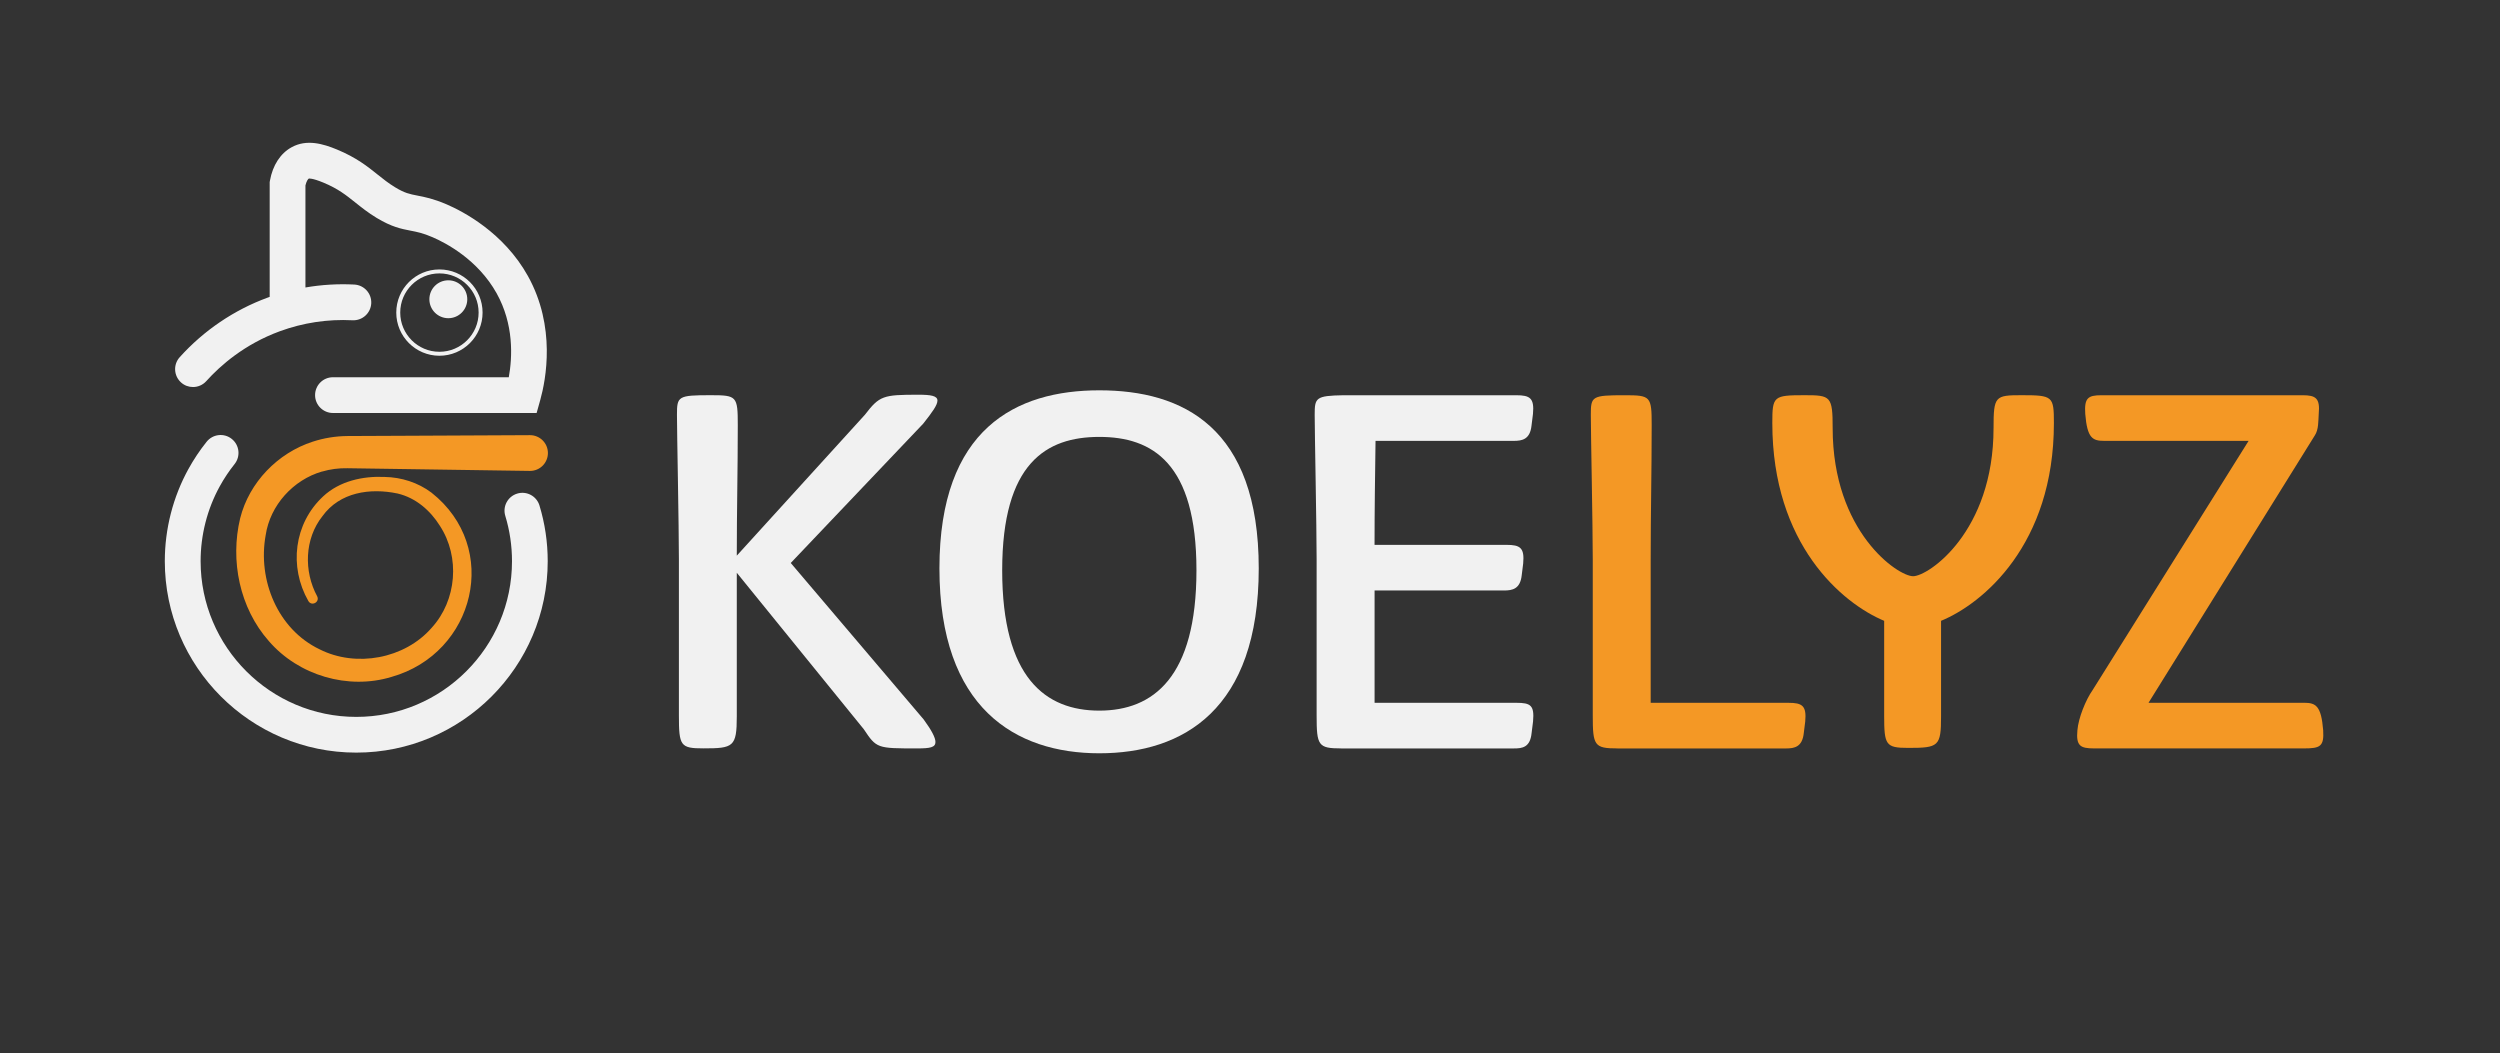 <?xml version="1.0" encoding="UTF-8"?>
<svg id="Calque_2" data-name="Calque 2" xmlns="http://www.w3.org/2000/svg" viewBox="0 0 630.57 265.66">
  <rect x="0" y="0" width="630.57" height="265.66" fill="#333333" stroke="none"/>
  <defs>
    <style>
      .cls-1, .cls-2 {
        fill: none;
      }

      .cls-3 {
        fill: #f1f1f1;
      }

      .cls-2 {
        stroke: #f1f1f1;
        stroke-miterlimit: 10;
      }

      .cls-4 {
        fill: #f49825;
      }
    </style>
  </defs>
  <g id="Calque_1-2" data-name="Calque 1">
    <g>
      <rect class="cls-1" width="630.57" height="265.66"/>
      <g>
        <path class="cls-3" d="M185.85,140.14l32.29-35.51c3.71-4.83,4.58-5.07,13.49-5.07,3.09,0,4.82.25,4.82,1.48,0,1.11-1.24,2.85-3.59,5.82l-33.41,35.14,33.53,39.47c1.98,2.72,2.97,4.58,2.97,5.69,0,1.36-1.36,1.61-4.58,1.61-10.15,0-10.27,0-13.49-4.83l-32.04-39.47v36.25c0,7.67-.87,8.04-8.41,8.04-5.81,0-6.19-.62-6.19-8.29v-39.34c0-8.54-.49-32.05-.49-36.5,0-4.7.25-4.95,8.54-4.95,6.56,0,6.8.25,6.8,7.55,0,11.38-.25,21.4-.25,32.91Z"/>
        <path class="cls-3" d="M277.28,98.45c21.03,0,40.21,9.28,40.21,44.91s-19.05,46.64-40.21,46.64-40.33-11.38-40.33-46.64,19.3-44.91,40.33-44.91ZM301.78,143.85c0-27.1-11.14-33.65-24.5-33.65s-24.5,6.56-24.5,33.65,10.89,35.39,24.5,35.39,24.5-8.41,24.5-35.39Z"/>
        <path class="cls-3" d="M338.28,188.77c-5.81,0-6.19-.74-6.19-8.29v-39.34c0-8.41-.49-32.17-.49-36.5s.25-4.83,7.3-4.95h43.55c3.46,0,4.58.74,4.21,4.7l-.37,2.97c-.37,3.46-2.35,3.84-4.45,3.84h-34.89c-.12,8.78-.25,17.32-.25,26.23h33.28c3.46,0,4.58.74,4.21,4.7l-.37,2.97c-.37,3.46-2.35,3.84-4.45,3.84h-32.66v28.33h35.76c3.59,0,4.58.62,4.21,4.7l-.37,2.97c-.37,3.59-2.35,3.84-4.45,3.84h-43.55Z"/>
        <g>
          <path class="cls-4" d="M407.93,188.77c-5.82,0-6.19-.74-6.19-8.29v-39.34c0-8.54-.49-32.05-.49-36.5,0-4.7.25-4.95,8.54-4.95,6.56,0,6.81.25,6.81,7.55,0,11.75-.25,21.9-.25,33.9v36.13h34.77c3.46,0,4.58.74,4.21,4.7l-.37,2.97c-.37,3.46-2.35,3.84-4.45,3.84h-42.56Z"/>
          <path class="cls-4" d="M502.83,107.97c0-8.04.37-8.29,7.05-8.29,7.92,0,8.17.25,8.17,7.05,0,30.68-17.94,45.53-28.46,49.86v24.13c0,7.55-.62,7.92-8.29,7.92-5.69,0-6.06-.74-6.06-8.17v-23.88c-10.64-4.45-28.21-19.3-28.21-49.86,0-6.81.25-7.05,8.17-7.05,6.56,0,7.05.25,7.05,8.29,0,26.23,16.46,37.37,20.29,37.37s20.29-11.13,20.29-37.37Z"/>
          <path class="cls-4" d="M541.92,177.26h39.22c2.97,0,4.33.74,4.83,6.93.25,4.08-.74,4.58-4.83,4.58h-52.95c-3.46,0-4.58-.62-4.21-4.58.25-3.09,2.1-7.67,3.84-10.14l39.34-62.85h-36.37c-2.97,0-4.33-.62-4.83-6.81-.25-3.96.62-4.7,4.08-4.7h50.73c3.34,0,4.45.74,4.08,4.7-.12,1.73,0,3.96-.99,5.44l-41.94,67.43Z"/>
        </g>
        <path class="cls-3" d="M45.66,96.46c.86.78,1.94,1.16,3.02,1.16,1.23,0,2.46-.5,3.35-1.49,3.55-3.94,9.64-9.31,18.55-12.58,5.87-2.15,12.04-3.09,18.33-2.77,2.49.12,4.6-1.79,4.73-4.28.12-2.49-1.79-4.6-4.28-4.73-4.17-.21-8.28.04-12.32.74v-25.73c.24-1.05.64-1.62.85-1.74.03,0,.81-.17,3.68,1.02,3.69,1.53,5.7,3.14,8.03,5,1.58,1.26,3.21,2.57,5.4,3.9,3.81,2.3,6.22,2.77,8.56,3.22,1.6.31,3.12.6,5.54,1.65,3.28,1.41,11.42,5.62,16.17,14.16,4.36,7.83,3.98,16.06,3.06,21.16h-44.35c-2.49,0-4.51,2.02-4.51,4.51s2.02,4.51,4.51,4.51h51.37l.92-3.29c1.43-5.13,4-18.46-3.12-31.27-6.1-10.96-16.36-16.28-20.49-18.06-3.32-1.43-5.58-1.87-7.4-2.22-1.91-.37-3.17-.61-5.6-2.09-1.68-1.02-3.02-2.09-4.43-3.22-2.5-2.01-5.34-4.28-10.22-6.3-3.53-1.46-7.65-2.67-11.44-.59-2.84,1.55-4.78,4.54-5.48,8.41l-.07.39v28.95c-.18.07-.37.13-.55.2-8.42,3.09-16.08,8.28-22.14,15.01-1.67,1.85-1.52,4.7.33,6.37Z"/>
        <path class="cls-2" d="M110.83,68.46c-5.73,0-10.38,4.65-10.38,10.38s4.65,10.39,10.38,10.39,10.39-4.65,10.39-10.39-4.65-10.38-10.39-10.38ZM113.08,79.76c-2.36,0-4.28-1.91-4.28-4.28s1.91-4.28,4.28-4.28,4.28,1.92,4.28,4.28-1.91,4.28-4.28,4.28Z"/>
        <path class="cls-3" d="M117.36,75.49c0,2.36-1.91,4.28-4.28,4.28s-4.28-1.91-4.28-4.28,1.91-4.28,4.28-4.28,4.28,1.92,4.28,4.28Z"/>
        <path class="cls-3" d="M130.45,124.5c-2.38.72-3.73,3.24-3,5.62,1.12,3.69,1.69,7.53,1.69,11.43,0,21.65-17.62,39.27-39.27,39.27s-39.27-17.62-39.27-39.27c0-6.62,1.67-13.16,4.84-18.91,1.08-1.96,2.33-3.84,3.73-5.59,1.55-1.94,1.24-4.78-.71-6.34-1.94-1.55-4.78-1.24-6.34.71-1.72,2.15-3.26,4.46-4.59,6.87-3.9,7.08-5.96,15.13-5.96,23.26,0,26.62,21.66,48.28,48.29,48.28s48.29-21.66,48.29-48.28c0-4.78-.7-9.51-2.08-14.05-.72-2.38-3.24-3.73-5.62-3Z"/>
        <path class="cls-4" d="M81.25,118.94c2.07-.61,4.18-.88,6.36-.84,9.93.14,35.81.53,46.1.68,2.49-.01,4.5-2.04,4.49-4.53-.01-2.49-2.04-4.5-4.53-4.49l-30.69.15-15.34.07c-2.94.02-5.94.5-8.75,1.42-8.84,2.85-16.04,10.28-18.31,19.31-2.57,10.7-.14,22.65,7.23,30.99,7.49,8.68,20.02,12.38,30.96,9.03,21.07-5.97,27.62-32.63,10.06-46.47-3.38-2.55-7.61-3.89-11.82-3.96-5.5-.25-11.36,1.03-15.51,4.91-7.37,6.85-8.65,17.76-3.72,26.39.83,1.42,2.95.27,2.22-1.2-3.41-6.32-3.19-14.5,1.32-20.19,4.37-6.07,12.02-7.19,18.97-5.73,4.56,1.08,8.23,4.24,10.68,8.17,5.13,7.89,4.23,18.78-2.09,25.7-6.8,7.82-19.06,10.08-28.26,5.43-10.6-5.06-15.66-17.5-13.61-28.78,1.12-7.55,6.95-13.98,14.25-16.08Z"/>
      </g>
    </g>
  </g>
</svg>